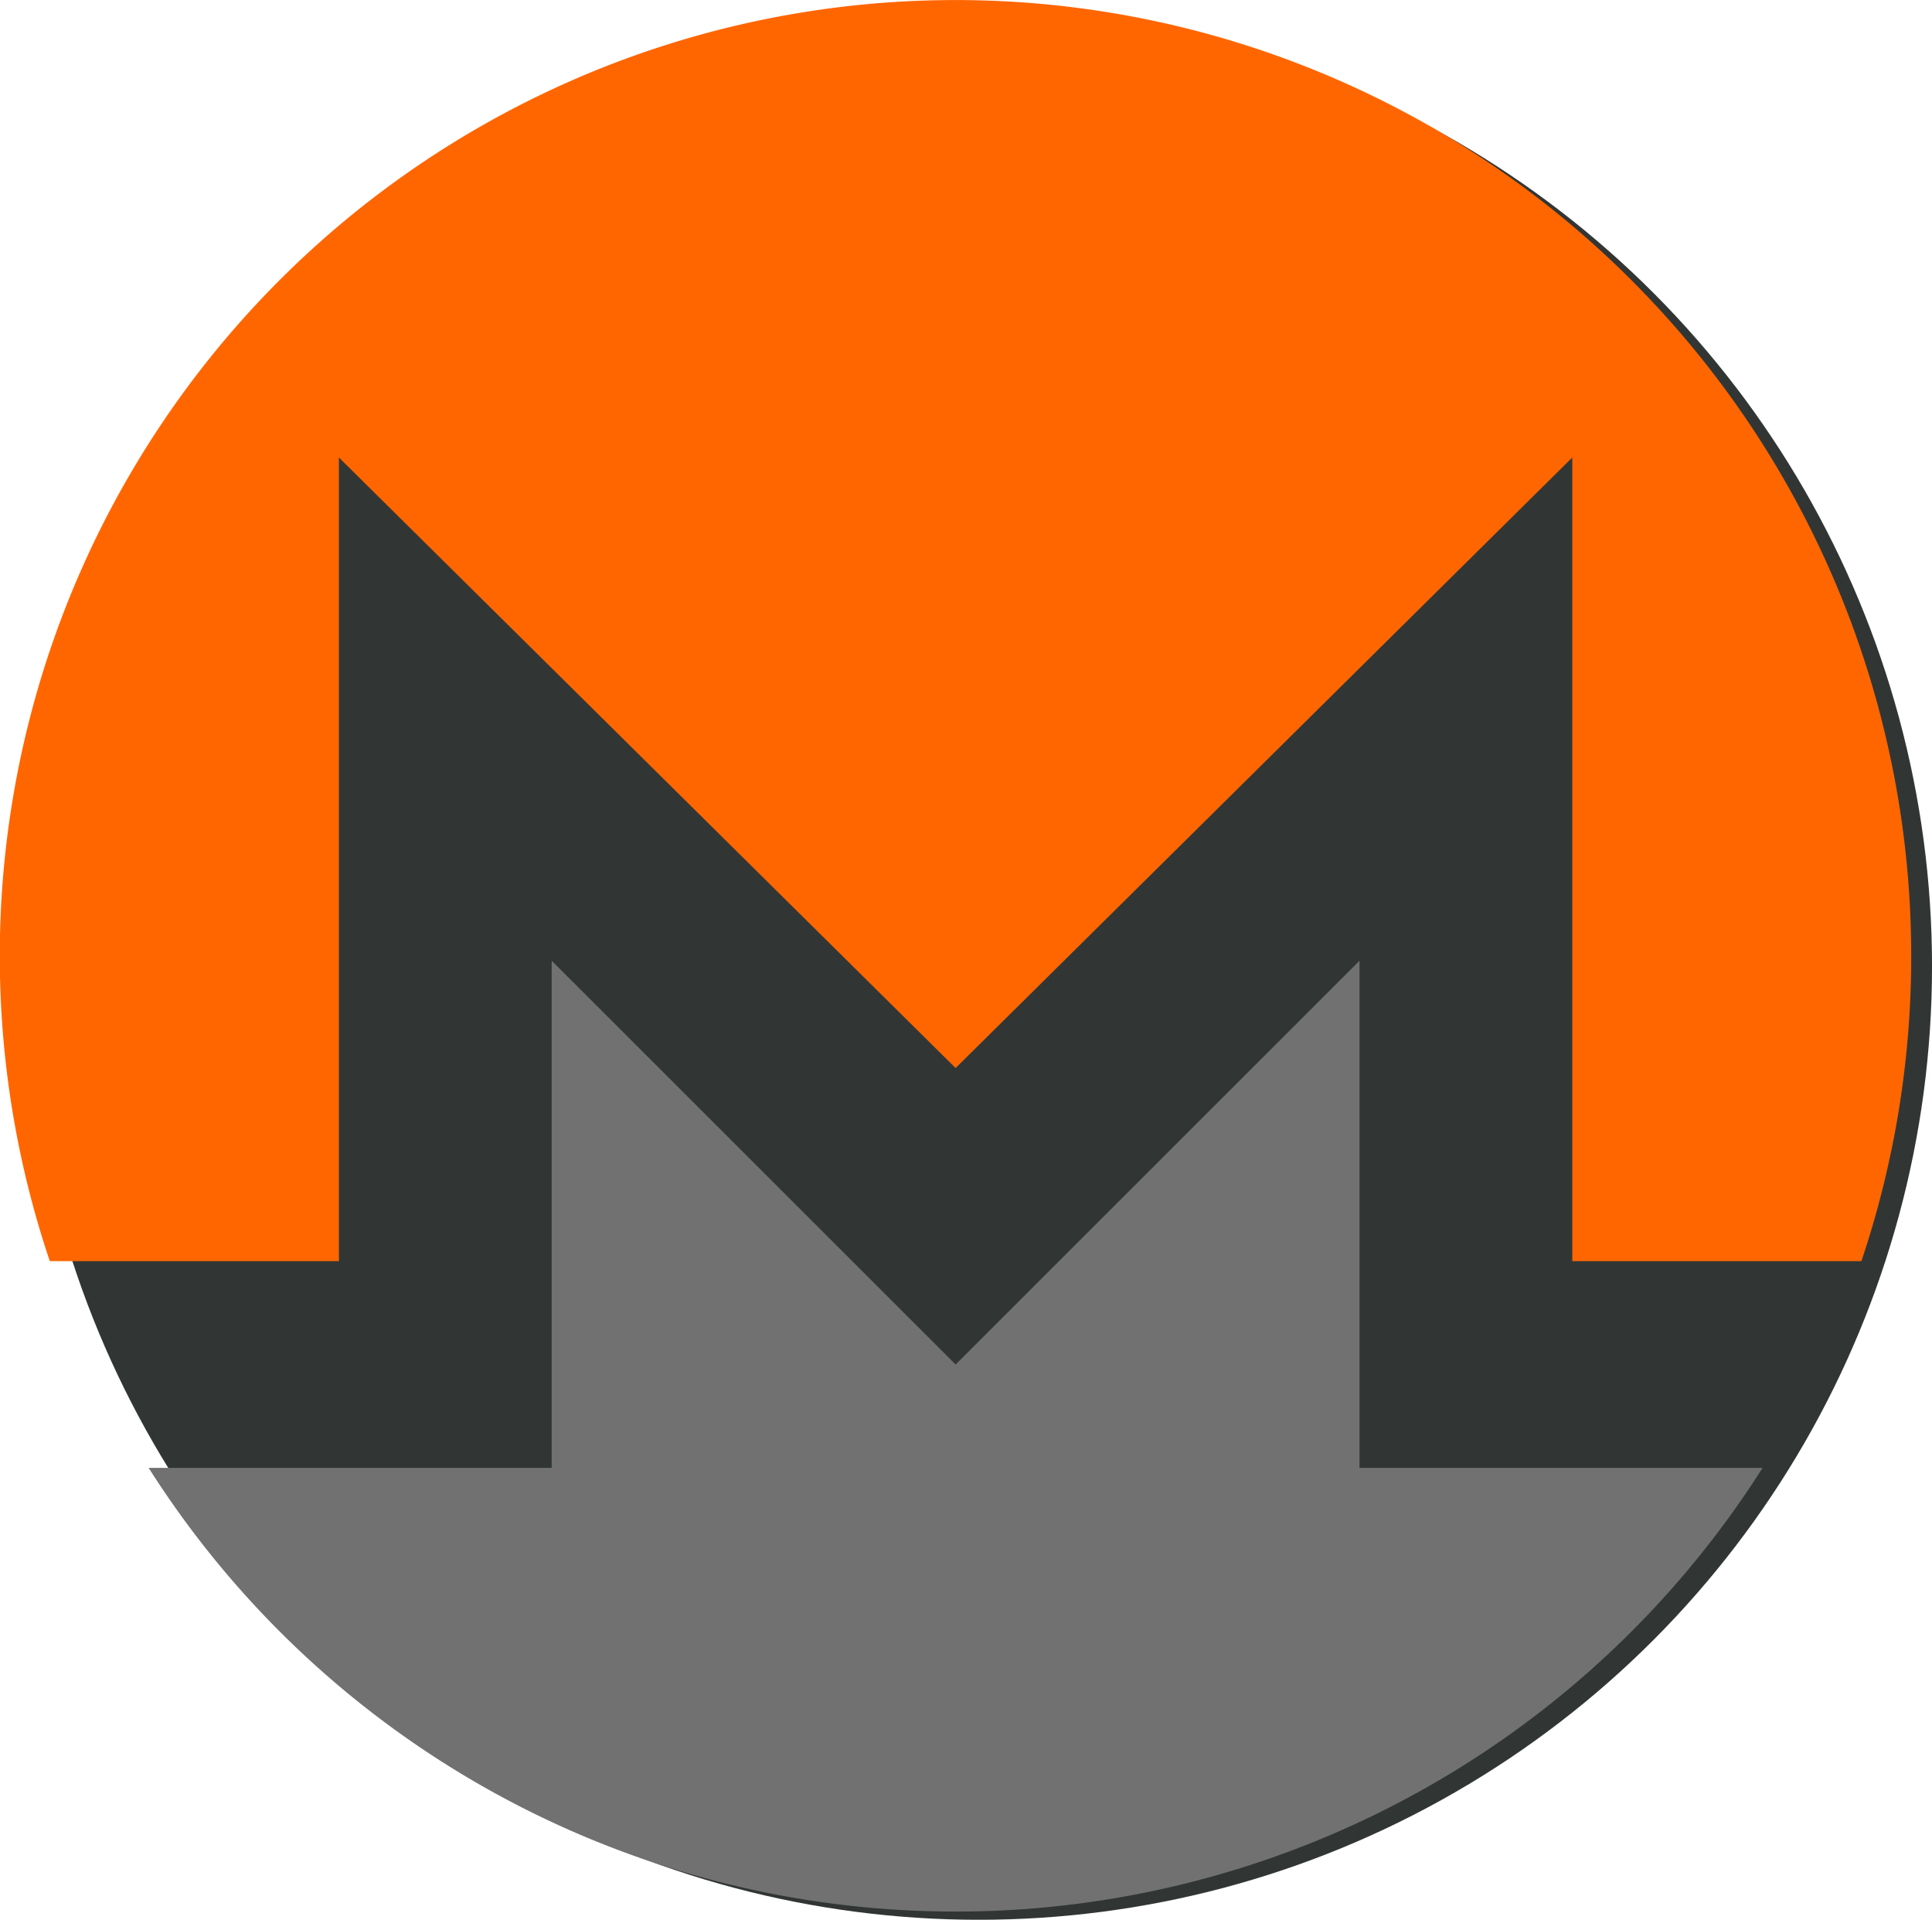 <svg id="monero-2" xmlns="http://www.w3.org/2000/svg" width="80.493" height="79.968" viewBox="0 0 80.493 79.968">
  <circle id="Ellipse_1153" data-name="Ellipse 1153" cx="39.711" cy="39.711" r="39.711" transform="translate(1.072 0.547)" fill="#313635"/>
  <path id="Path_56599" data-name="Path 56599" d="M90.272,278.453h16.793a39.821,39.821,0,0,1-67.241,0H56.616V257.328l16.829,16.819,16.827-16.819Z" transform="translate(-33.631 -217.308)" fill="#717171"/>
  <path id="Path_56600" data-name="Path 56600" d="M79.63,39.816a39.775,39.775,0,0,1-2.075,12.719H65.51V19.06L39.817,44.492,14.123,19.06V52.536H2.078A39.818,39.818,0,1,1,79.63,39.816Z" transform="translate(-0.003 -0.003)" fill="#f60"/>
</svg>
